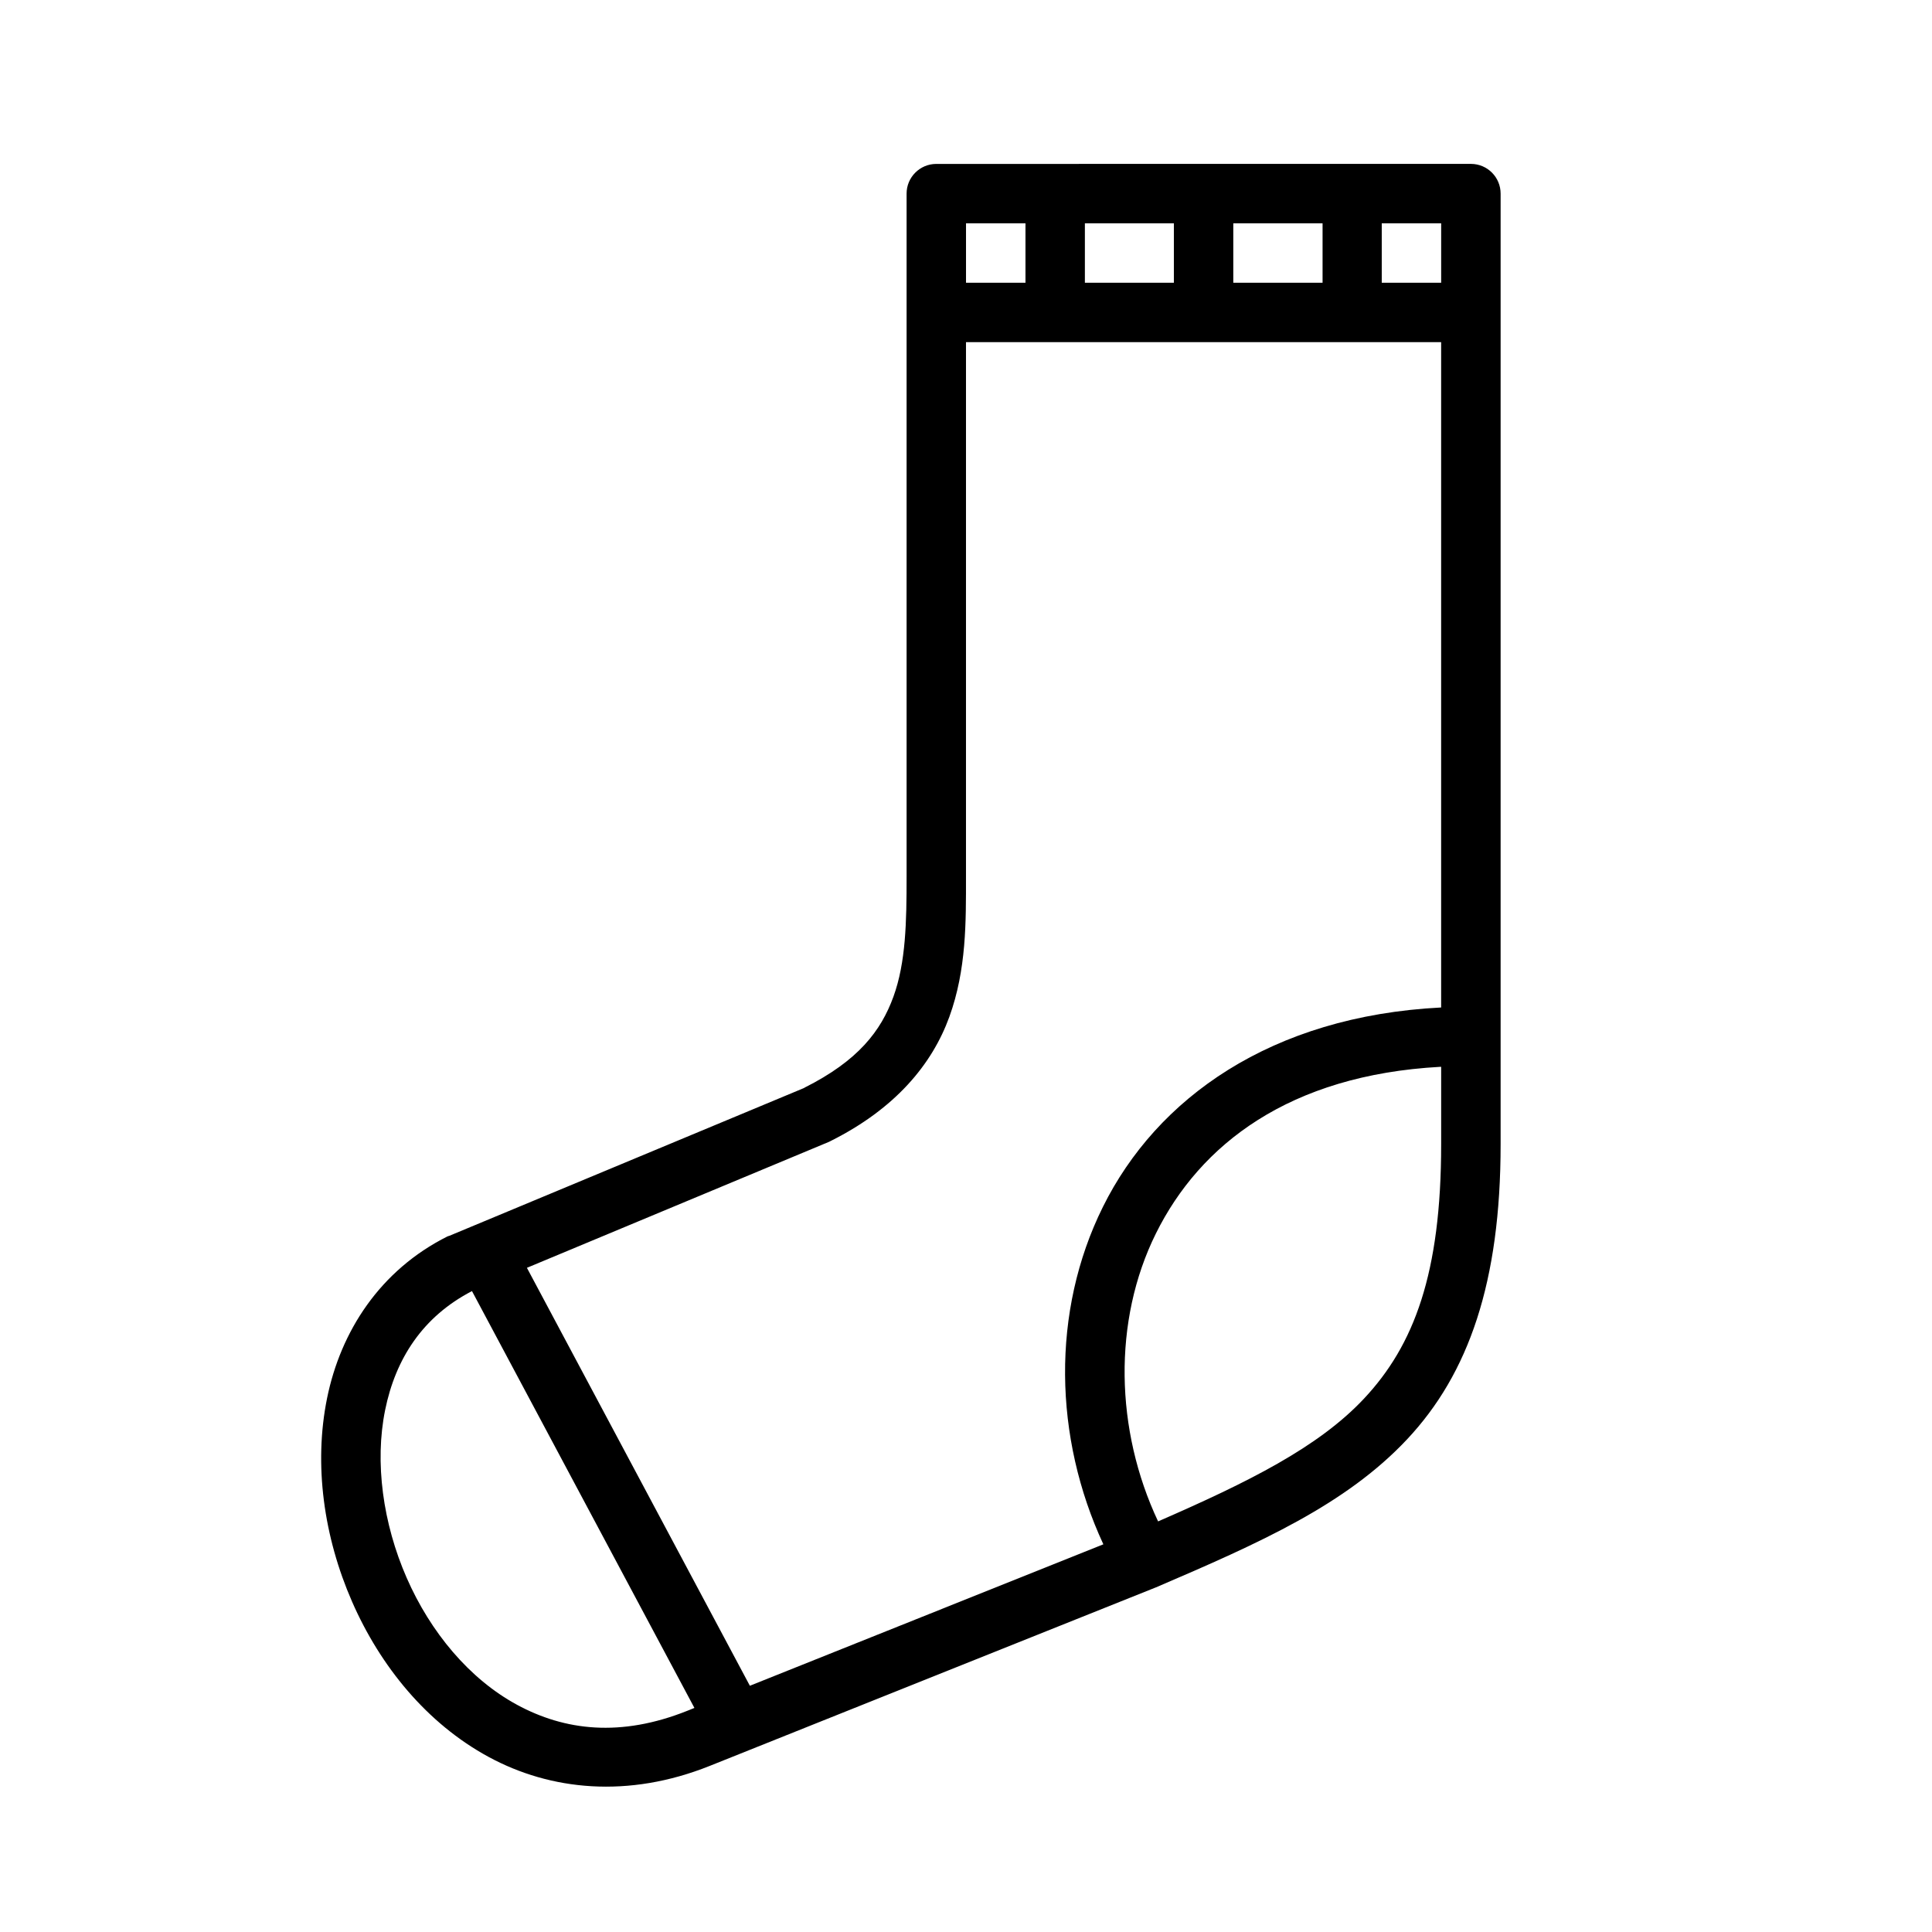 <?xml version="1.0" encoding="UTF-8"?>
<!-- Uploaded to: SVG Repo, www.svgrepo.com, Generator: SVG Repo Mixer Tools -->
<svg fill="#000000" width="800px" height="800px" version="1.1" viewBox="144 144 512 512" xmlns="http://www.w3.org/2000/svg">
 <path d="m392.1 187.44c-4.348 0.02-7.859 3.555-7.844 7.902v181.07c0 11.809-0.184 22.621-3.488 31.719-3.301 9.074-9.324 16.969-23.586 24.121-0.035 0.02-0.027 0.047-0.062 0.062l-93.973 39.16c-0.176 0.051-0.352 0.105-0.523 0.168-17.973 8.988-28.363 25.254-31.949 42.898-3.582 17.645-0.852 36.82 6.629 53.922 7.481 17.098 19.801 32.254 36.191 41.141 16.391 8.891 36.969 11.027 58.578 2.383l118.08-47.246c0.055-0.02 0.113-0.039 0.168-0.062 27.637-11.844 50.34-21.93 66.605-39.281 16.266-17.352 24.754-41.562 24.754-78.152v-251.91c0.016-4.348-3.492-7.883-7.84-7.902zm7.902 15.746h15.758v15.742h-15.758zm31.504 0h23.582v15.742h-23.582zm39.328 0h23.66v15.742h-23.66zm39.344 0h15.746v15.742h-15.746zm-110.18 31.488h125.92v176.32c-45.152 2.293-75.41 24.117-89.652 52.875-13.746 27.742-12.996 61.125 0.137 89.391l-93.68 37.484-59.086-110.76 80.043-33.379c0.156-0.074 0.309-0.148 0.461-0.23 17.152-8.578 26.879-20.336 31.441-32.887 4.562-12.555 4.414-25.262 4.414-37.07zm125.63 192.05c0.094-0.004 0.195 0.008 0.293 0v20.527c0 34.258-7.199 53.27-20.449 67.402-12.078 12.883-30.633 22.105-54.566 32.535-11.395-24.199-12.059-53.125-0.586-76.289 11.707-23.637 35.391-41.973 75.309-44.176zm-256.55 59.426 58.949 110.47-1.828 0.738c-17.75 7.102-32.566 5.273-45.203-1.582-12.637-6.856-22.934-19.254-29.227-33.641-6.297-14.391-8.52-30.605-5.707-44.449 2.766-13.609 9.938-24.742 23.016-31.535z"/>
</svg>